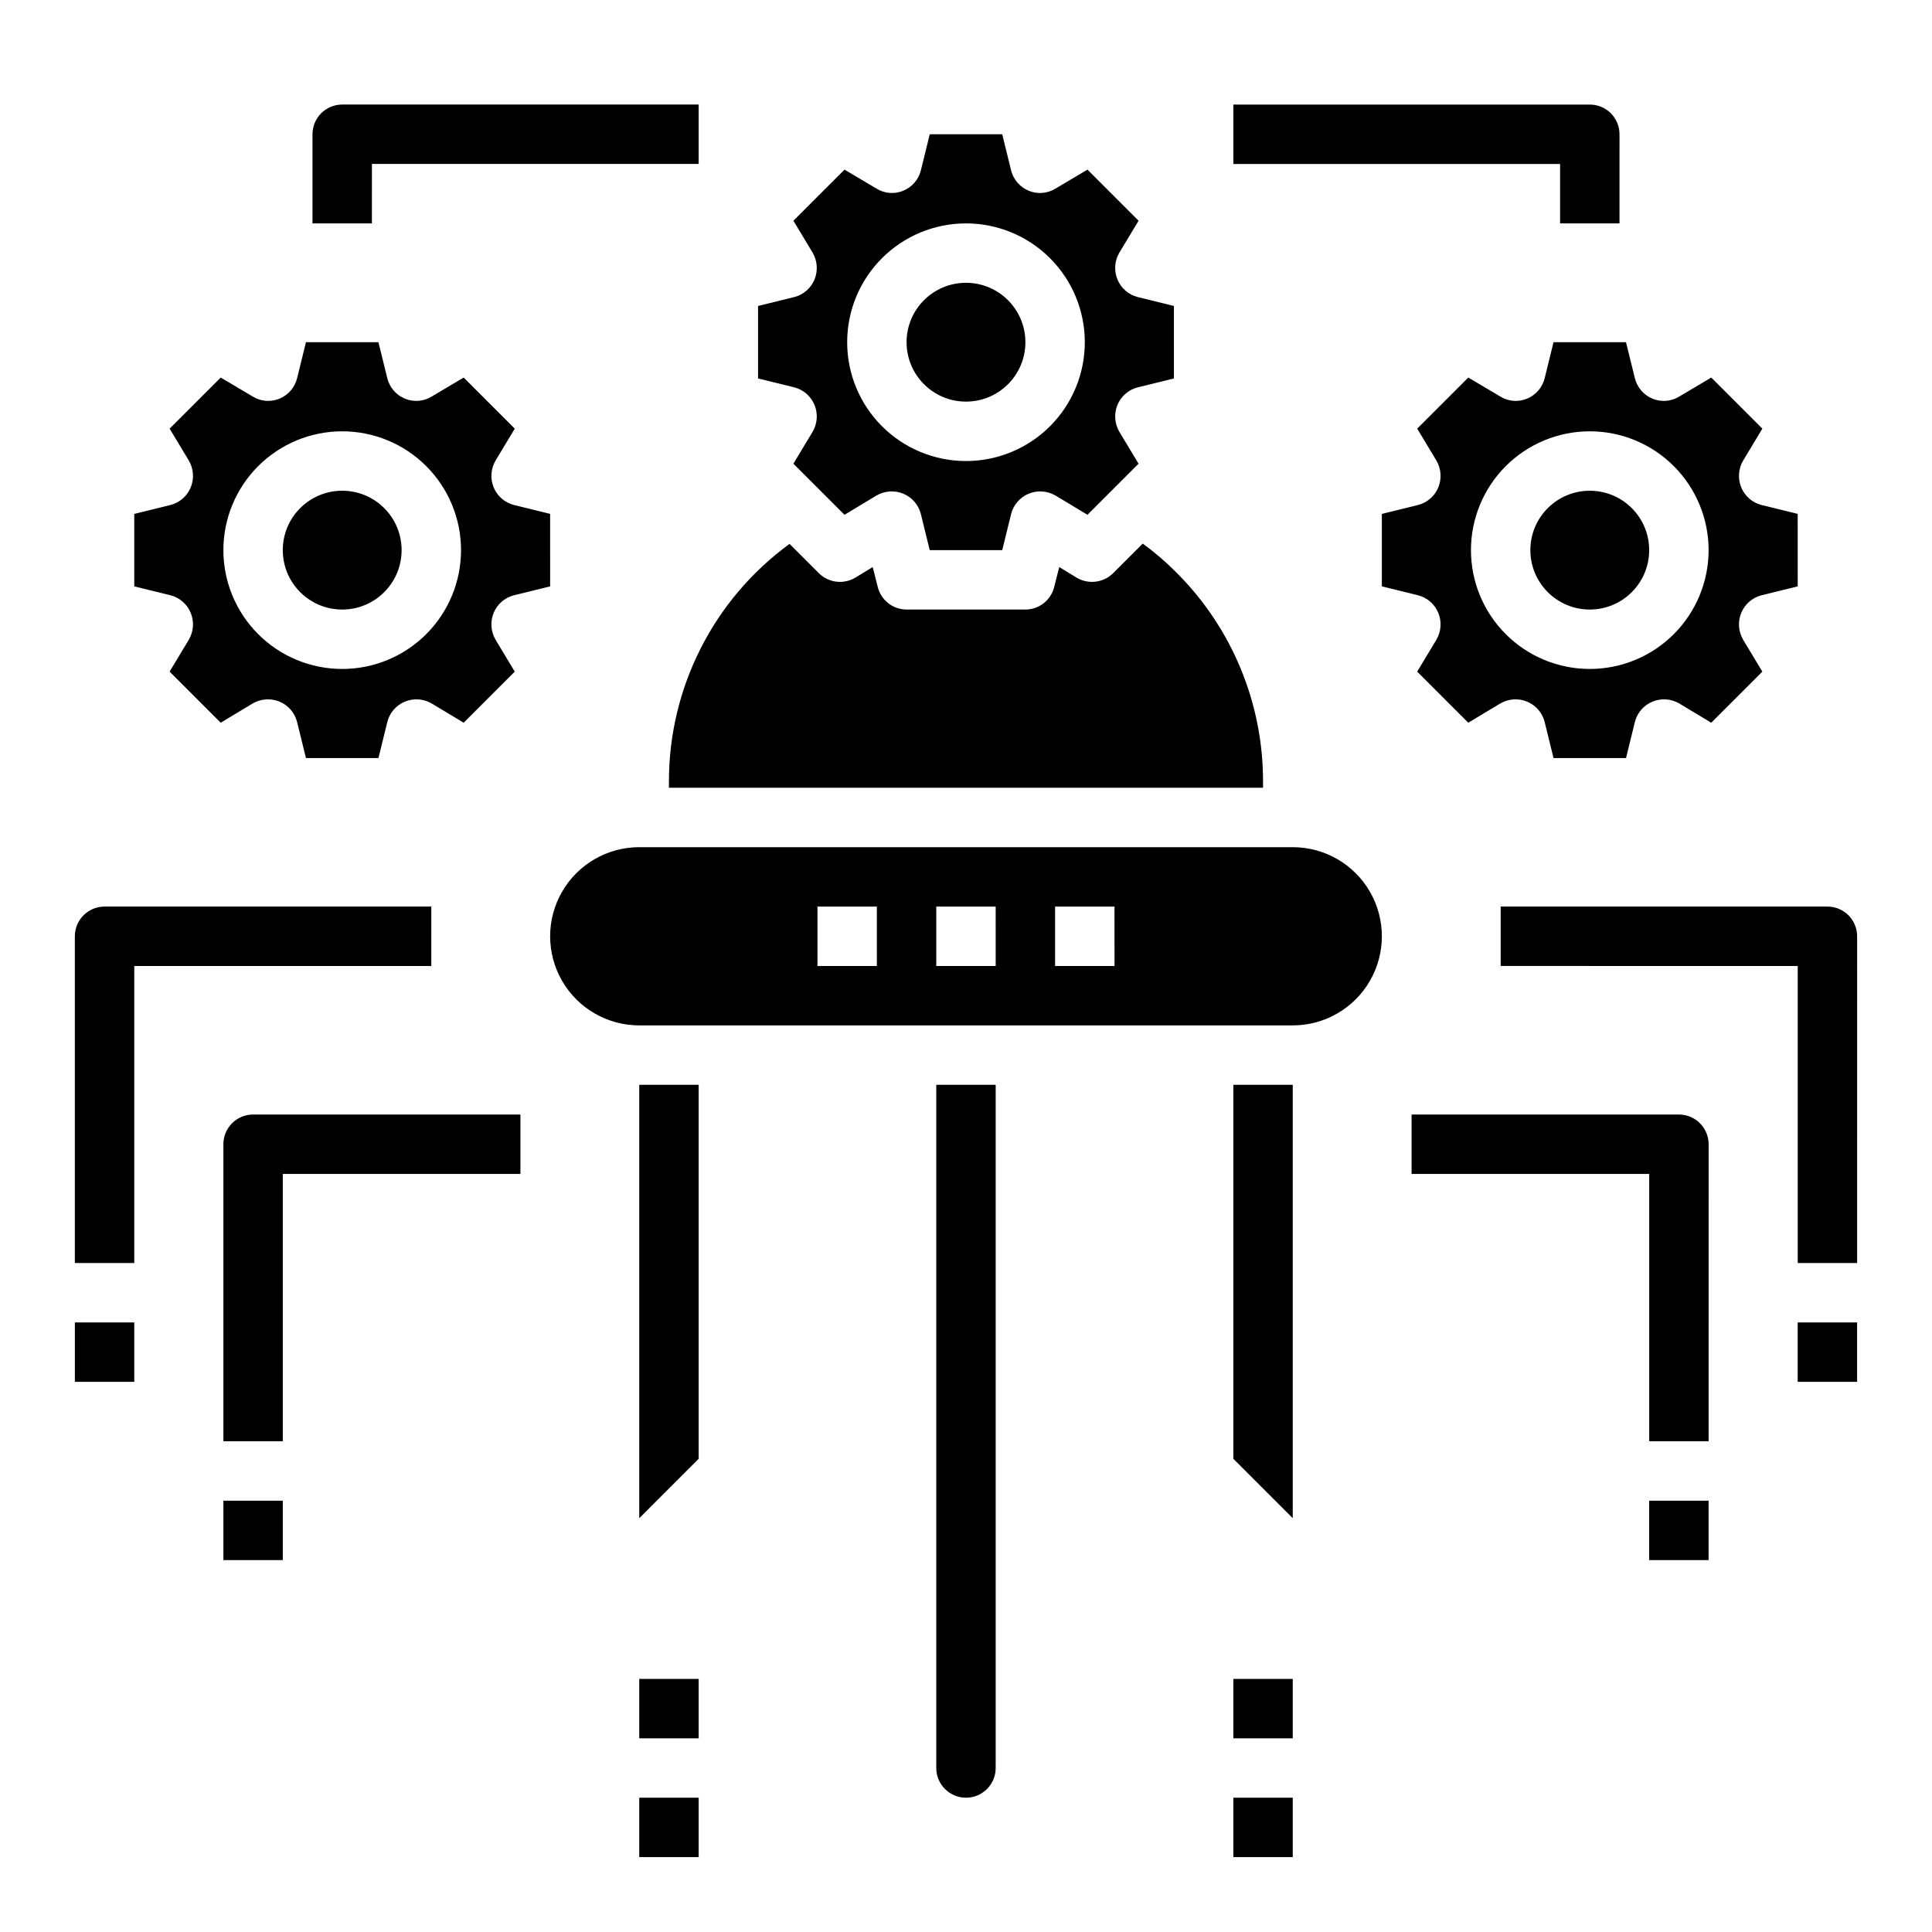 <?xml version="1.0" encoding="UTF-8"?>
<!-- Uploaded to: ICON Repo, www.svgrepo.com, Generator: ICON Repo Mixer Tools -->
<svg fill="#000000" width="800px" height="800px" version="1.1" viewBox="144 144 512 512" xmlns="http://www.w3.org/2000/svg">
 <g>
  <path d="m628.29 384.25h-86.594v15.742l78.719 0.004v78.719h15.742l0.004-86.594c0-2.086-0.832-4.09-2.305-5.566-1.477-1.477-3.481-2.305-5.566-2.305z"/>
  <path d="m588.93 439.36h-70.848v15.742h62.977v70.848h15.742l0.004-78.719c0-2.086-0.832-4.09-2.309-5.566-1.477-1.477-3.477-2.305-5.566-2.305z"/>
  <path d="m581.05 541.7h15.742v15.742h-15.742z"/>
  <path d="m470.85 620.41h15.742v15.742h-15.742z"/>
  <path d="m620.41 494.46h15.742v15.742h-15.742z"/>
  <path d="m258.3 384.25h-86.59c-4.348 0-7.875 3.523-7.875 7.871v86.594h15.746v-78.719h78.719z"/>
  <path d="m203.2 447.23v78.719h15.742v-70.848h62.977v-15.742h-70.848c-4.348 0-7.871 3.523-7.871 7.871z"/>
  <path d="m203.2 541.7h15.742v15.742h-15.742z"/>
  <path d="m313.41 620.41h15.742v15.742h-15.742z"/>
  <path d="m470.85 588.93h15.742v15.742h-15.742z"/>
  <path d="m313.41 588.93h15.742v15.742h-15.742z"/>
  <path d="m163.84 494.46h15.742v15.742h-15.742z"/>
  <path d="m392.12 612.54c0 4.348 3.527 7.871 7.875 7.871s7.871-3.523 7.871-7.871v-181.05h-15.746z"/>
  <path d="m313.41 546.34 15.742-15.746v-99.105h-15.742z"/>
  <path d="m470.85 530.59 15.742 15.746v-114.85h-15.742z"/>
  <path d="m486.59 368.51h-173.18c-8.438 0-16.234 4.5-20.453 11.809-4.219 7.305-4.219 16.309 0 23.613 4.219 7.309 12.016 11.809 20.453 11.809h173.18c8.438 0 16.234-4.5 20.453-11.809 4.219-7.305 4.219-16.309 0-23.613-4.219-7.309-12.016-11.809-20.453-11.809zm-110.21 31.488h-15.746v-15.746h15.742zm31.488 0h-15.746v-15.746h15.742zm31.488 0h-15.746v-15.746h15.742z"/>
  <path d="m415.74 234.69c0 8.695-7.047 15.742-15.742 15.742s-15.746-7.047-15.746-15.742 7.051-15.746 15.746-15.746 15.742 7.051 15.742 15.746"/>
  <path d="m359.85 251.3c0.953 2.305 0.777 4.926-0.473 7.082l-5.117 8.5 13.539 13.539 8.5-5.117 0.004 0.004c2.16-1.25 4.777-1.426 7.082-0.473 2.305 0.957 4.027 2.938 4.644 5.356l2.363 9.605h19.207l2.363-9.605c0.617-2.418 2.34-4.398 4.644-5.356 2.305-0.953 4.926-0.777 7.082 0.473l8.5 5.117 13.539-13.539-5.117-8.5 0.004-0.004c-1.25-2.156-1.426-4.777-0.473-7.082 0.957-2.305 2.938-4.027 5.356-4.644l9.605-2.363-0.004-19.207-9.605-2.363h0.004c-2.418-0.617-4.398-2.34-5.356-4.644-0.953-2.305-0.777-4.922 0.473-7.082l5.117-8.5-13.539-13.543-8.5 5.039h-0.004c-2.133 1.312-4.769 1.52-7.082 0.551-2.305-0.953-4.027-2.938-4.644-5.352l-2.363-9.605h-19.207l-2.363 9.605c-0.617 2.414-2.34 4.398-4.644 5.352-2.312 0.969-4.949 0.762-7.082-0.551l-8.5-5.039-13.543 13.539 5.117 8.5v0.004c1.25 2.16 1.426 4.777 0.473 7.082-0.953 2.305-2.938 4.027-5.352 4.644l-9.605 2.363v19.207l9.605 2.363c2.414 0.617 4.398 2.34 5.352 4.644zm40.148-48.098c8.352 0 16.359 3.316 22.266 9.223 5.902 5.902 9.223 13.914 9.223 22.266s-3.32 16.359-9.223 22.266c-5.906 5.902-13.914 9.223-22.266 9.223s-16.363-3.32-22.266-9.223c-5.906-5.906-9.223-13.914-9.223-22.266s3.316-16.363 9.223-22.266c5.902-5.906 13.914-9.223 22.266-9.223z"/>
  <path d="m438.96 295.93c-2.57 2.512-6.5 2.996-9.605 1.18l-4.644-2.832-1.34 5.273h0.004c-0.867 3.512-4.019 5.981-7.637 5.984h-31.488c-3.617-0.004-6.766-2.473-7.637-5.984l-1.34-5.273-4.644 2.832h0.004c-3.102 1.82-7.035 1.336-9.605-1.18l-7.793-7.793c-20.152 14.707-32.035 38.184-31.961 63.133v1.496h157.44v-1.496c0.07-20.891-8.238-40.938-23.066-55.652-2.731-2.754-5.68-5.281-8.816-7.559z"/>
  <path d="m525.16 306.4c0.953 2.309 0.777 4.926-0.473 7.086l-5.117 8.5 13.539 13.539 8.5-5.117 0.004 0.004c2.16-1.25 4.777-1.426 7.082-0.473 2.305 0.953 4.027 2.938 4.644 5.352l2.363 9.605h19.207l2.363-9.605c0.617-2.414 2.34-4.398 4.644-5.352s4.926-0.777 7.082 0.473l8.5 5.117 13.539-13.539-5.117-8.5 0.004-0.004c-1.25-2.16-1.426-4.777-0.473-7.086 0.957-2.301 2.938-4.023 5.356-4.644l9.605-2.363-0.004-19.203-9.605-2.363h0.004c-2.418-0.621-4.398-2.34-5.356-4.644-0.953-2.305-0.777-4.926 0.473-7.086l5.117-8.5-13.539-13.539-8.5 5.039h-0.004c-2.133 1.312-4.769 1.516-7.082 0.551-2.305-0.957-4.027-2.938-4.644-5.356l-2.363-9.602h-19.207l-2.363 9.605v-0.004c-0.617 2.418-2.34 4.398-4.644 5.356-2.312 0.965-4.949 0.762-7.082-0.551l-8.5-5.039-13.539 13.539 5.117 8.5h-0.004c1.25 2.16 1.426 4.781 0.473 7.086-0.953 2.305-2.938 4.023-5.352 4.644l-9.605 2.363v19.207l9.605 2.363v-0.004c2.414 0.621 4.398 2.344 5.352 4.644zm40.148-48.098c8.352 0 16.359 3.32 22.266 9.223 5.902 5.906 9.223 13.914 9.223 22.266 0 8.352-3.32 16.363-9.223 22.266-5.906 5.906-13.914 9.223-22.266 9.223s-16.363-3.316-22.266-9.223c-5.906-5.902-9.223-13.914-9.223-22.266 0-8.352 3.316-16.359 9.223-22.266 5.902-5.902 13.914-9.223 22.266-9.223z"/>
  <path d="m581.05 289.79c0 8.695-7.047 15.746-15.742 15.746s-15.746-7.051-15.746-15.746c0-8.695 7.051-15.742 15.746-15.742s15.742 7.047 15.742 15.742"/>
  <path d="m250.43 289.79c0 8.695-7.047 15.746-15.742 15.746s-15.746-7.051-15.746-15.746c0-8.695 7.051-15.742 15.746-15.742s15.742 7.047 15.742 15.742"/>
  <path d="m194.54 306.4c0.953 2.309 0.777 4.926-0.473 7.086l-5.117 8.5 13.539 13.539 8.5-5.117 0.004 0.004c2.16-1.25 4.777-1.426 7.082-0.473 2.305 0.953 4.027 2.938 4.644 5.352l2.363 9.605h19.207l2.363-9.605c0.617-2.414 2.34-4.398 4.644-5.352s4.926-0.777 7.082 0.473l8.5 5.117 13.539-13.539-5.117-8.5 0.004-0.004c-1.25-2.16-1.426-4.777-0.473-7.086 0.957-2.301 2.938-4.023 5.356-4.644l9.605-2.363-0.004-19.203-9.605-2.363h0.004c-2.418-0.621-4.398-2.34-5.356-4.644-0.953-2.305-0.777-4.926 0.473-7.086l5.117-8.5-13.539-13.539-8.5 5.039h-0.004c-2.133 1.312-4.769 1.516-7.082 0.551-2.305-0.957-4.027-2.938-4.644-5.356l-2.363-9.602h-19.207l-2.363 9.605v-0.004c-0.617 2.418-2.34 4.398-4.644 5.356-2.312 0.965-4.949 0.762-7.082-0.551l-8.5-5.039-13.543 13.539 5.117 8.5c1.25 2.16 1.426 4.781 0.473 7.086-0.953 2.305-2.938 4.023-5.352 4.644l-9.605 2.363v19.207l9.605 2.363v-0.004c2.414 0.621 4.398 2.344 5.352 4.644zm40.148-48.098c8.352 0 16.359 3.32 22.266 9.223 5.902 5.906 9.223 13.914 9.223 22.266 0 8.352-3.32 16.363-9.223 22.266-5.906 5.906-13.914 9.223-22.266 9.223s-16.363-3.316-22.266-9.223c-5.906-5.902-9.223-13.914-9.223-22.266 0-8.352 3.316-16.359 9.223-22.266 5.902-5.902 13.914-9.223 22.266-9.223z"/>
  <path d="m242.56 187.45h86.59v-15.742h-94.461c-4.348 0-7.875 3.523-7.875 7.871v23.617h15.742z"/>
  <path d="m557.44 203.2h15.742l0.004-23.617c0-2.09-0.828-4.09-2.305-5.566-1.477-1.477-3.481-2.305-5.566-2.305h-94.465v15.742h86.59z"/>
 </g>
</svg>